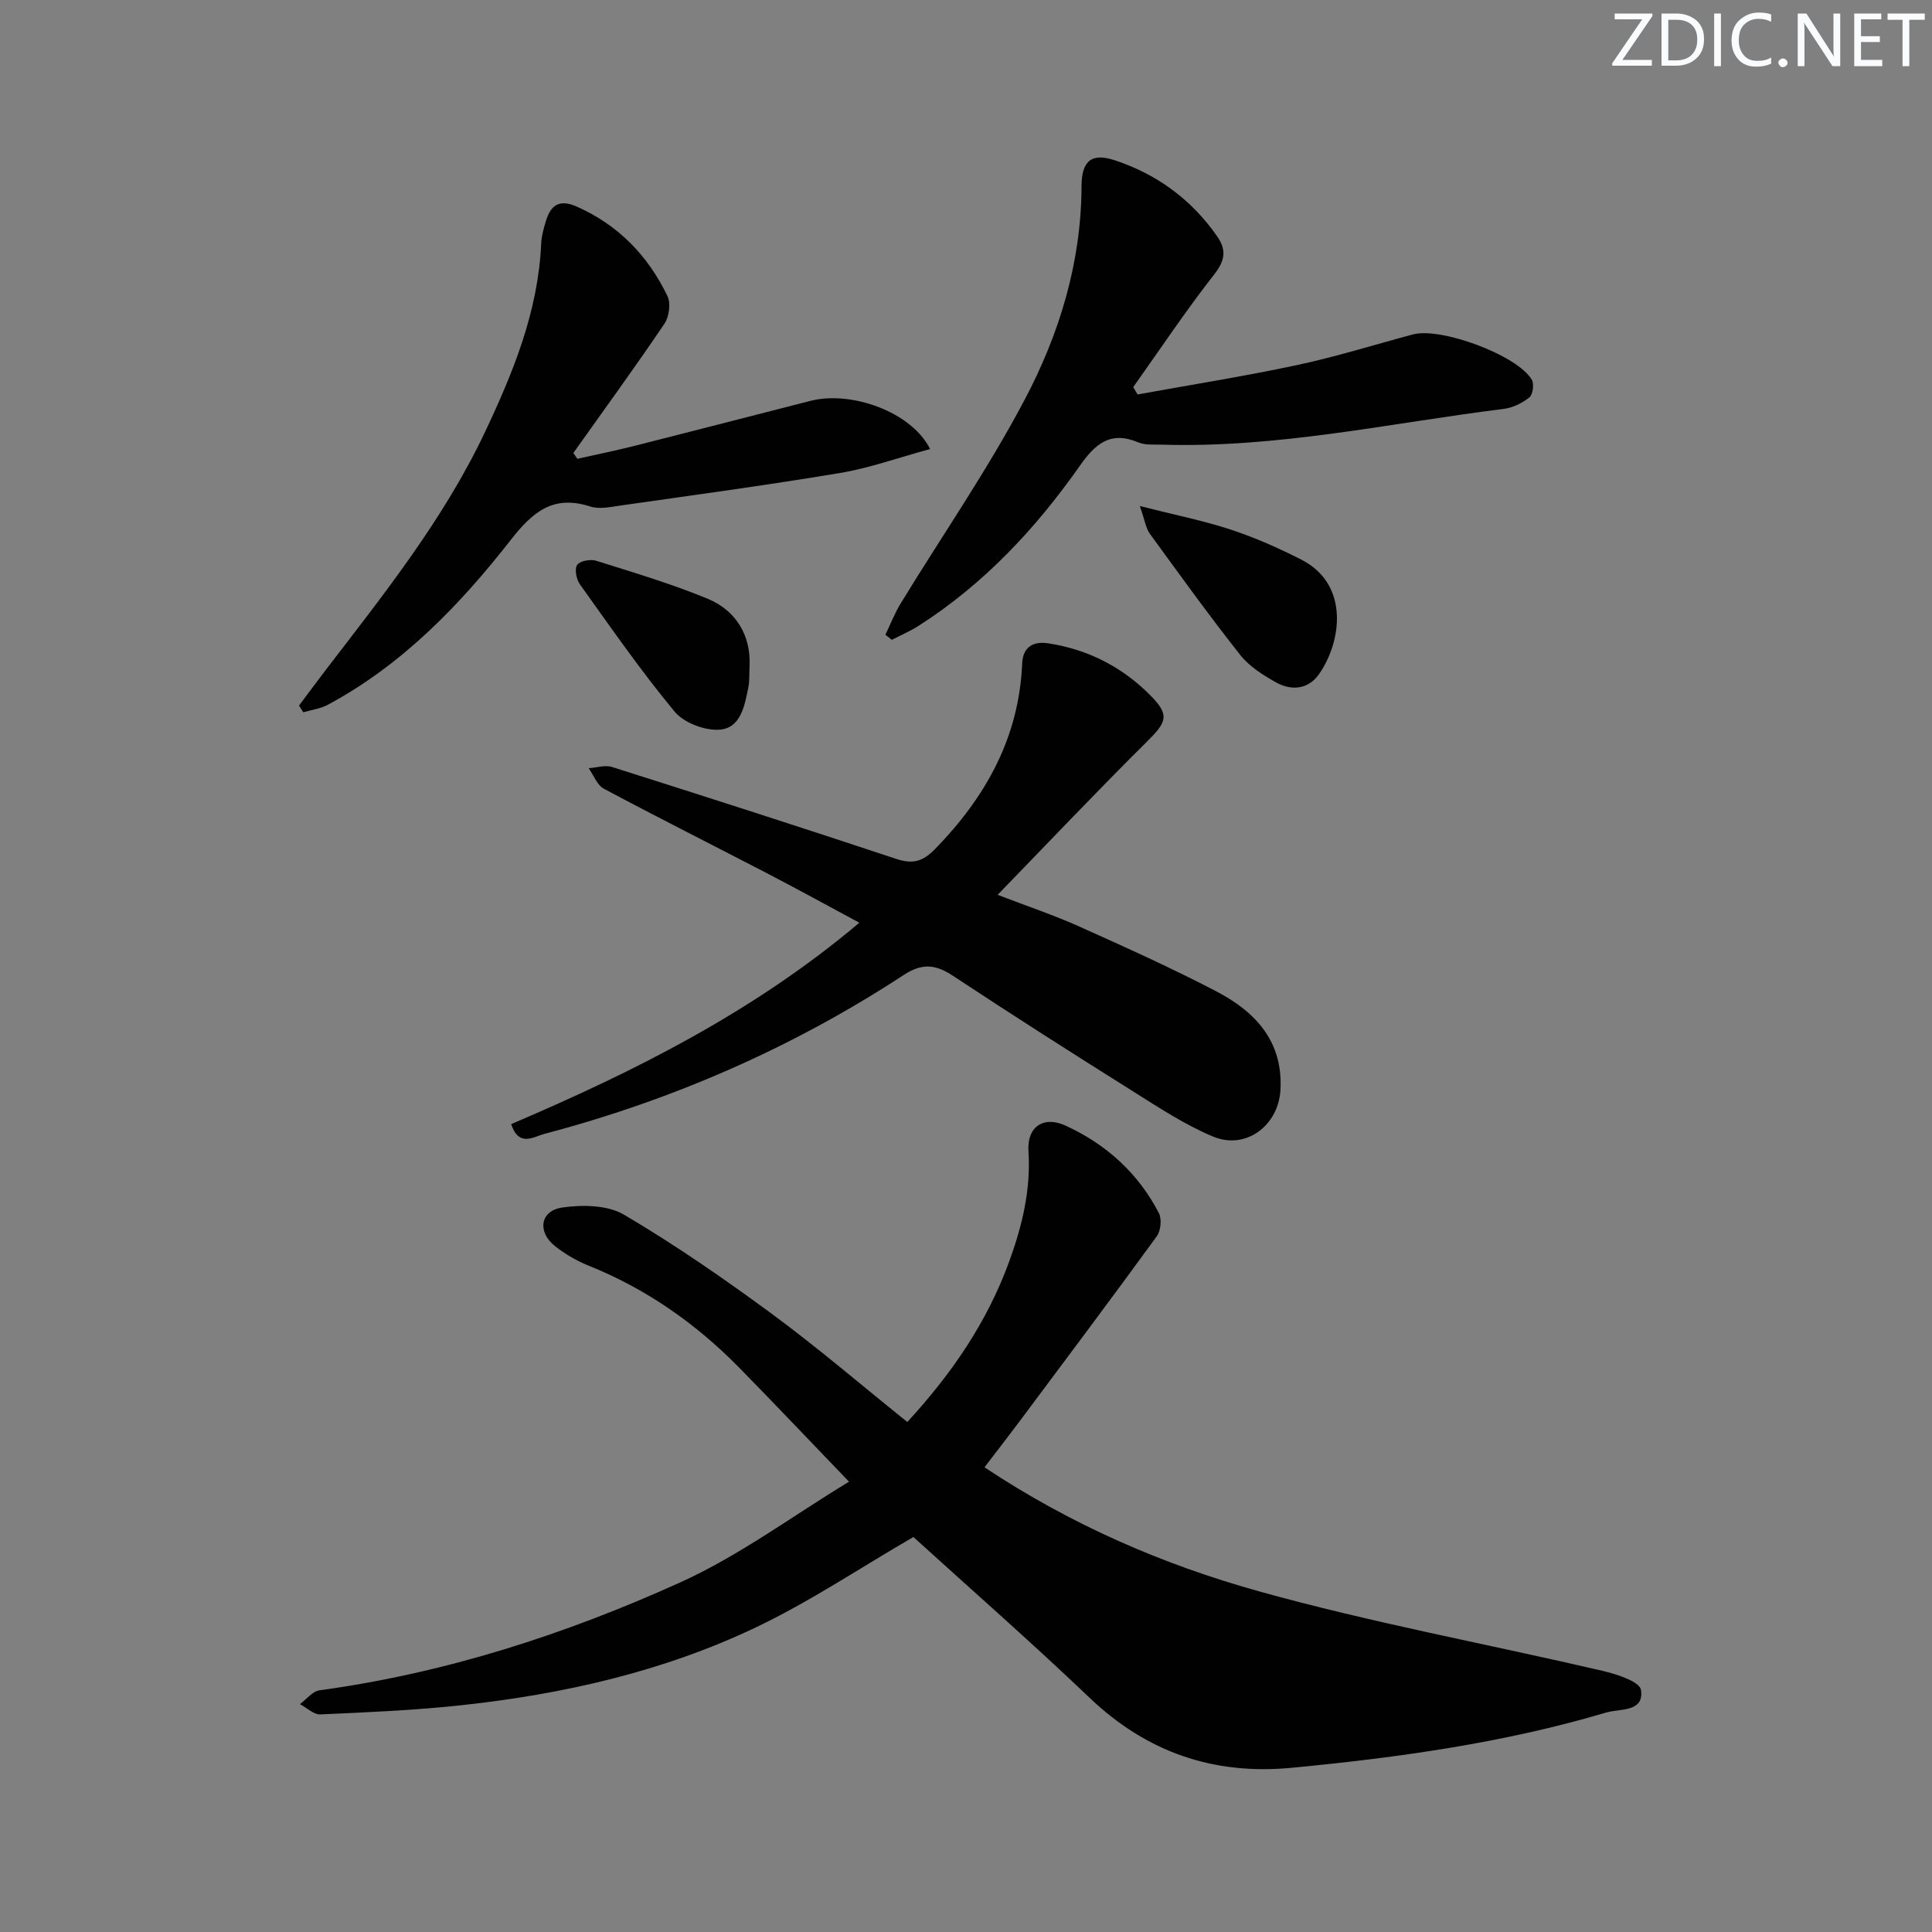 <svg enable-background="new 0 0 400 400" viewBox="0 0 400 400" xmlns="http://www.w3.org/2000/svg"><rect x="0" y="0" width="400" height="400" fill="#808080" stroke="none"/><g fill="#fafbfc"><path d="m342.2 3.2-6.3 9.2h6.1v1.2h-8.2v-.5l6.2-9.1h-5.7v-1.2h7.8v.4z"/><path d="m344 13.7v-10.9h3.1c1.6 0 3 .5 4.1 1.4 1.1 1 1.6 2.2 1.6 3.9s-.5 3-1.6 4-2.5 1.5-4.2 1.5h-3zm1.4-9.6v8.4h1.6c1.4 0 2.5-.4 3.2-1.1.8-.8 1.2-1.8 1.2-3.2s-.4-2.4-1.2-3.1-1.8-1-3.1-1z"/><path d="m356.3 2.8v10.9h-1.4v-10.9z"/><path d="m366.6 13.2c-.8.4-1.8.6-3 .6-1.6 0-2.8-.5-3.7-1.5s-1.4-2.3-1.4-3.9c0-1.7.5-3.2 1.6-4.2s2.4-1.6 4-1.6c1 0 1.9.1 2.6.4v1.5c-.8-.4-1.6-.6-2.6-.6-1.2 0-2.2.4-3 1.2s-1.1 1.9-1.1 3.3c0 1.3.4 2.3 1.1 3.1s1.6 1.1 2.8 1.1c1.1 0 2-.2 2.8-.7v1.3z"/><path d="m368.2 13c0-.3.1-.5.3-.6.2-.2.4-.3.6-.3.3 0 .5.1.7.3s.3.4.3.6-.1.5-.3.6c-.2.2-.4.3-.7.3s-.5-.1-.6-.3c-.2-.2-.3-.4-.3-.6z"/><path d="m381.1 13.7h-1.7l-5.5-8.4c-.2-.2-.3-.5-.4-.7 0 .2.1.8.1 1.5v7.6h-1.4v-10.9h1.8l5.3 8.3c.3.4.4.6.4.8 0-.3-.1-.8-.1-1.6v-7.5h1.4v10.9z"/><path d="m389.7 13.7h-5.8v-10.9h5.6v1.2h-4.2v3.5h3.9v1.2h-3.9v3.7h4.4z"/><path d="m398.4 4.1h-3.1v9.6h-1.4v-9.6h-3.1v-1.3h7.7v1.3z"/></g><path d="m203.83 303.79c17.9 11.89 36.91 20.12 56.73 25.65 23.45 6.54 47.49 10.96 71.23 16.49 2.92.68 7.68 2.22 7.95 3.93.73 4.68-4.37 3.86-7.19 4.7-21.25 6.31-43.1 9.33-65.1 11.44-16.19 1.55-30.01-3.19-41.88-14.51-12.14-11.58-24.78-22.65-36.46-33.27-11.09 6.43-21.48 13.41-32.65 18.73-19.17 9.13-39.76 13.8-60.83 16.09-9.73 1.06-19.53 1.47-29.31 1.91-1.37.06-2.81-1.38-4.22-2.13 1.34-.99 2.6-2.66 4.05-2.86 26.05-3.55 50.87-11.57 74.64-22.32 12.28-5.55 23.34-13.81 34.99-20.87-8.1-8.41-15.36-16.1-22.77-23.64-8.96-9.12-19.25-16.32-31.19-21.11-2.44-.98-4.8-2.37-6.87-3.99-3.75-2.92-3.16-7.35 1.43-8.02 4.17-.61 9.39-.54 12.82 1.48 10.55 6.22 20.68 13.23 30.56 20.5 9.5 6.99 18.47 14.69 28.09 22.42 9.2-10 16.52-20.68 21.08-33.19 2.69-7.39 4.52-14.86 4-22.87-.33-5.09 3.13-7.4 7.72-5.29 8.39 3.86 15.01 9.84 19.28 18.09.64 1.24.4 3.67-.44 4.82-9.28 12.75-18.74 25.37-28.18 38.01-2.39 3.2-4.83 6.34-7.48 9.81z" fill="#010102"/><path d="m105.83 232.74c25.64-10.95 50.21-23.24 72.09-41.7-6.61-3.55-12.66-6.88-18.79-10.07-11.36-5.9-22.8-11.64-34.1-17.67-1.41-.75-2.12-2.8-3.15-4.25 1.63-.11 3.41-.71 4.85-.25 19.62 6.22 39.22 12.51 58.75 19 3.48 1.16 5.53.63 8.16-2.06 10.48-10.77 17.34-23.07 17.99-38.36.15-3.61 2.47-4.63 5.38-4.19 8.3 1.26 15.5 4.98 21.35 10.97 3.83 3.92 3.16 5.36-.85 9.34-10.24 10.16-20.17 20.64-30.96 31.76 6.53 2.51 11.82 4.28 16.89 6.56 9.55 4.29 19.12 8.59 28.39 13.43 8.06 4.21 13.86 10.34 13.27 20.45-.43 7.35-7.17 12.45-13.96 9.61-5.77-2.41-11.11-5.93-16.44-9.28-12.54-7.87-25.02-15.82-37.37-23.98-3.61-2.39-6.38-2.7-10.21-.2-22.99 15.05-47.9 25.92-74.46 32.92-2.12.56-5.23 2.82-6.83-2.03z" fill="#010102"/><path d="m235.52 81.67c11-2 22.06-3.75 32.99-6.08 8.09-1.72 16.01-4.21 24.01-6.35 5.84-1.56 21.7 4.33 24.63 9.39.51.88.21 3.07-.51 3.65-1.48 1.18-3.45 2.15-5.32 2.38-23.53 2.93-46.82 8.14-70.73 7.4-1.65-.05-3.47.14-4.92-.47-5.76-2.42-8.88.26-12.09 4.83-9.14 13.02-19.9 24.53-33.43 33.17-1.74 1.11-3.67 1.93-5.51 2.88-.44-.35-.88-.7-1.33-1.05 1.05-2.17 1.92-4.46 3.18-6.51 8.56-14.01 17.95-27.58 25.61-42.07 7.23-13.66 11.77-28.49 11.82-44.31.02-5.22 2.06-6.93 6.84-5.36 8.75 2.88 15.92 8.12 21.23 15.75 1.98 2.84 1.66 5.01-.62 7.92-5.89 7.53-11.21 15.51-16.75 23.31.3.51.6 1.01.9 1.52z" fill="#010102"/><path d="m192.57 92.97c-6.61 1.79-12.51 3.93-18.61 4.95-15.06 2.52-30.19 4.56-45.31 6.72-2.13.3-4.5.85-6.43.23-7.61-2.45-11.84 1-16.42 6.85-10.58 13.54-22.5 25.91-37.92 34.19-1.53.82-3.38 1.06-5.09 1.56-.29-.46-.59-.92-.88-1.39 1.75-2.33 3.47-4.68 5.24-6.99 12.15-15.85 24.68-31.49 33.27-49.66 5.82-12.31 10.99-24.95 11.62-38.89.07-1.63.52-3.28 1.01-4.86 1.01-3.29 2.83-4.48 6.38-2.9 8.63 3.83 14.73 10.18 18.75 18.5.73 1.5.36 4.3-.61 5.74-6.11 9.04-12.54 17.86-18.86 26.76.28.4.55.81.83 1.21 3.86-.87 7.73-1.65 11.56-2.61 12.23-3.09 24.45-6.26 36.67-9.38 8.45-2.18 20.94 2.26 24.8 9.97z" fill="#010102"/><path d="m235.99 104.77c7.24 1.84 13.15 3.01 18.83 4.88 5.01 1.65 9.9 3.82 14.61 6.22 10.04 5.13 8.32 17.04 3.67 23.69-2.22 3.18-5.7 3.51-8.91 1.72-2.71-1.51-5.55-3.31-7.43-5.7-6.47-8.19-12.58-16.67-18.72-25.11-.79-1.08-.97-2.61-2.05-5.7z" fill="#010102"/><path d="m155.2 137.42c-.1 2.24 0 3.6-.26 4.89-.77 3.78-1.56 8.43-5.96 8.76-3.06.23-7.39-1.42-9.32-3.75-6.98-8.42-13.23-17.45-19.61-26.36-.73-1.03-1.14-3.18-.56-4 .59-.84 2.77-1.24 3.95-.86 7.73 2.43 15.54 4.76 23.02 7.84 6.08 2.5 8.88 7.73 8.74 13.48z" fill="#010102"/></svg>